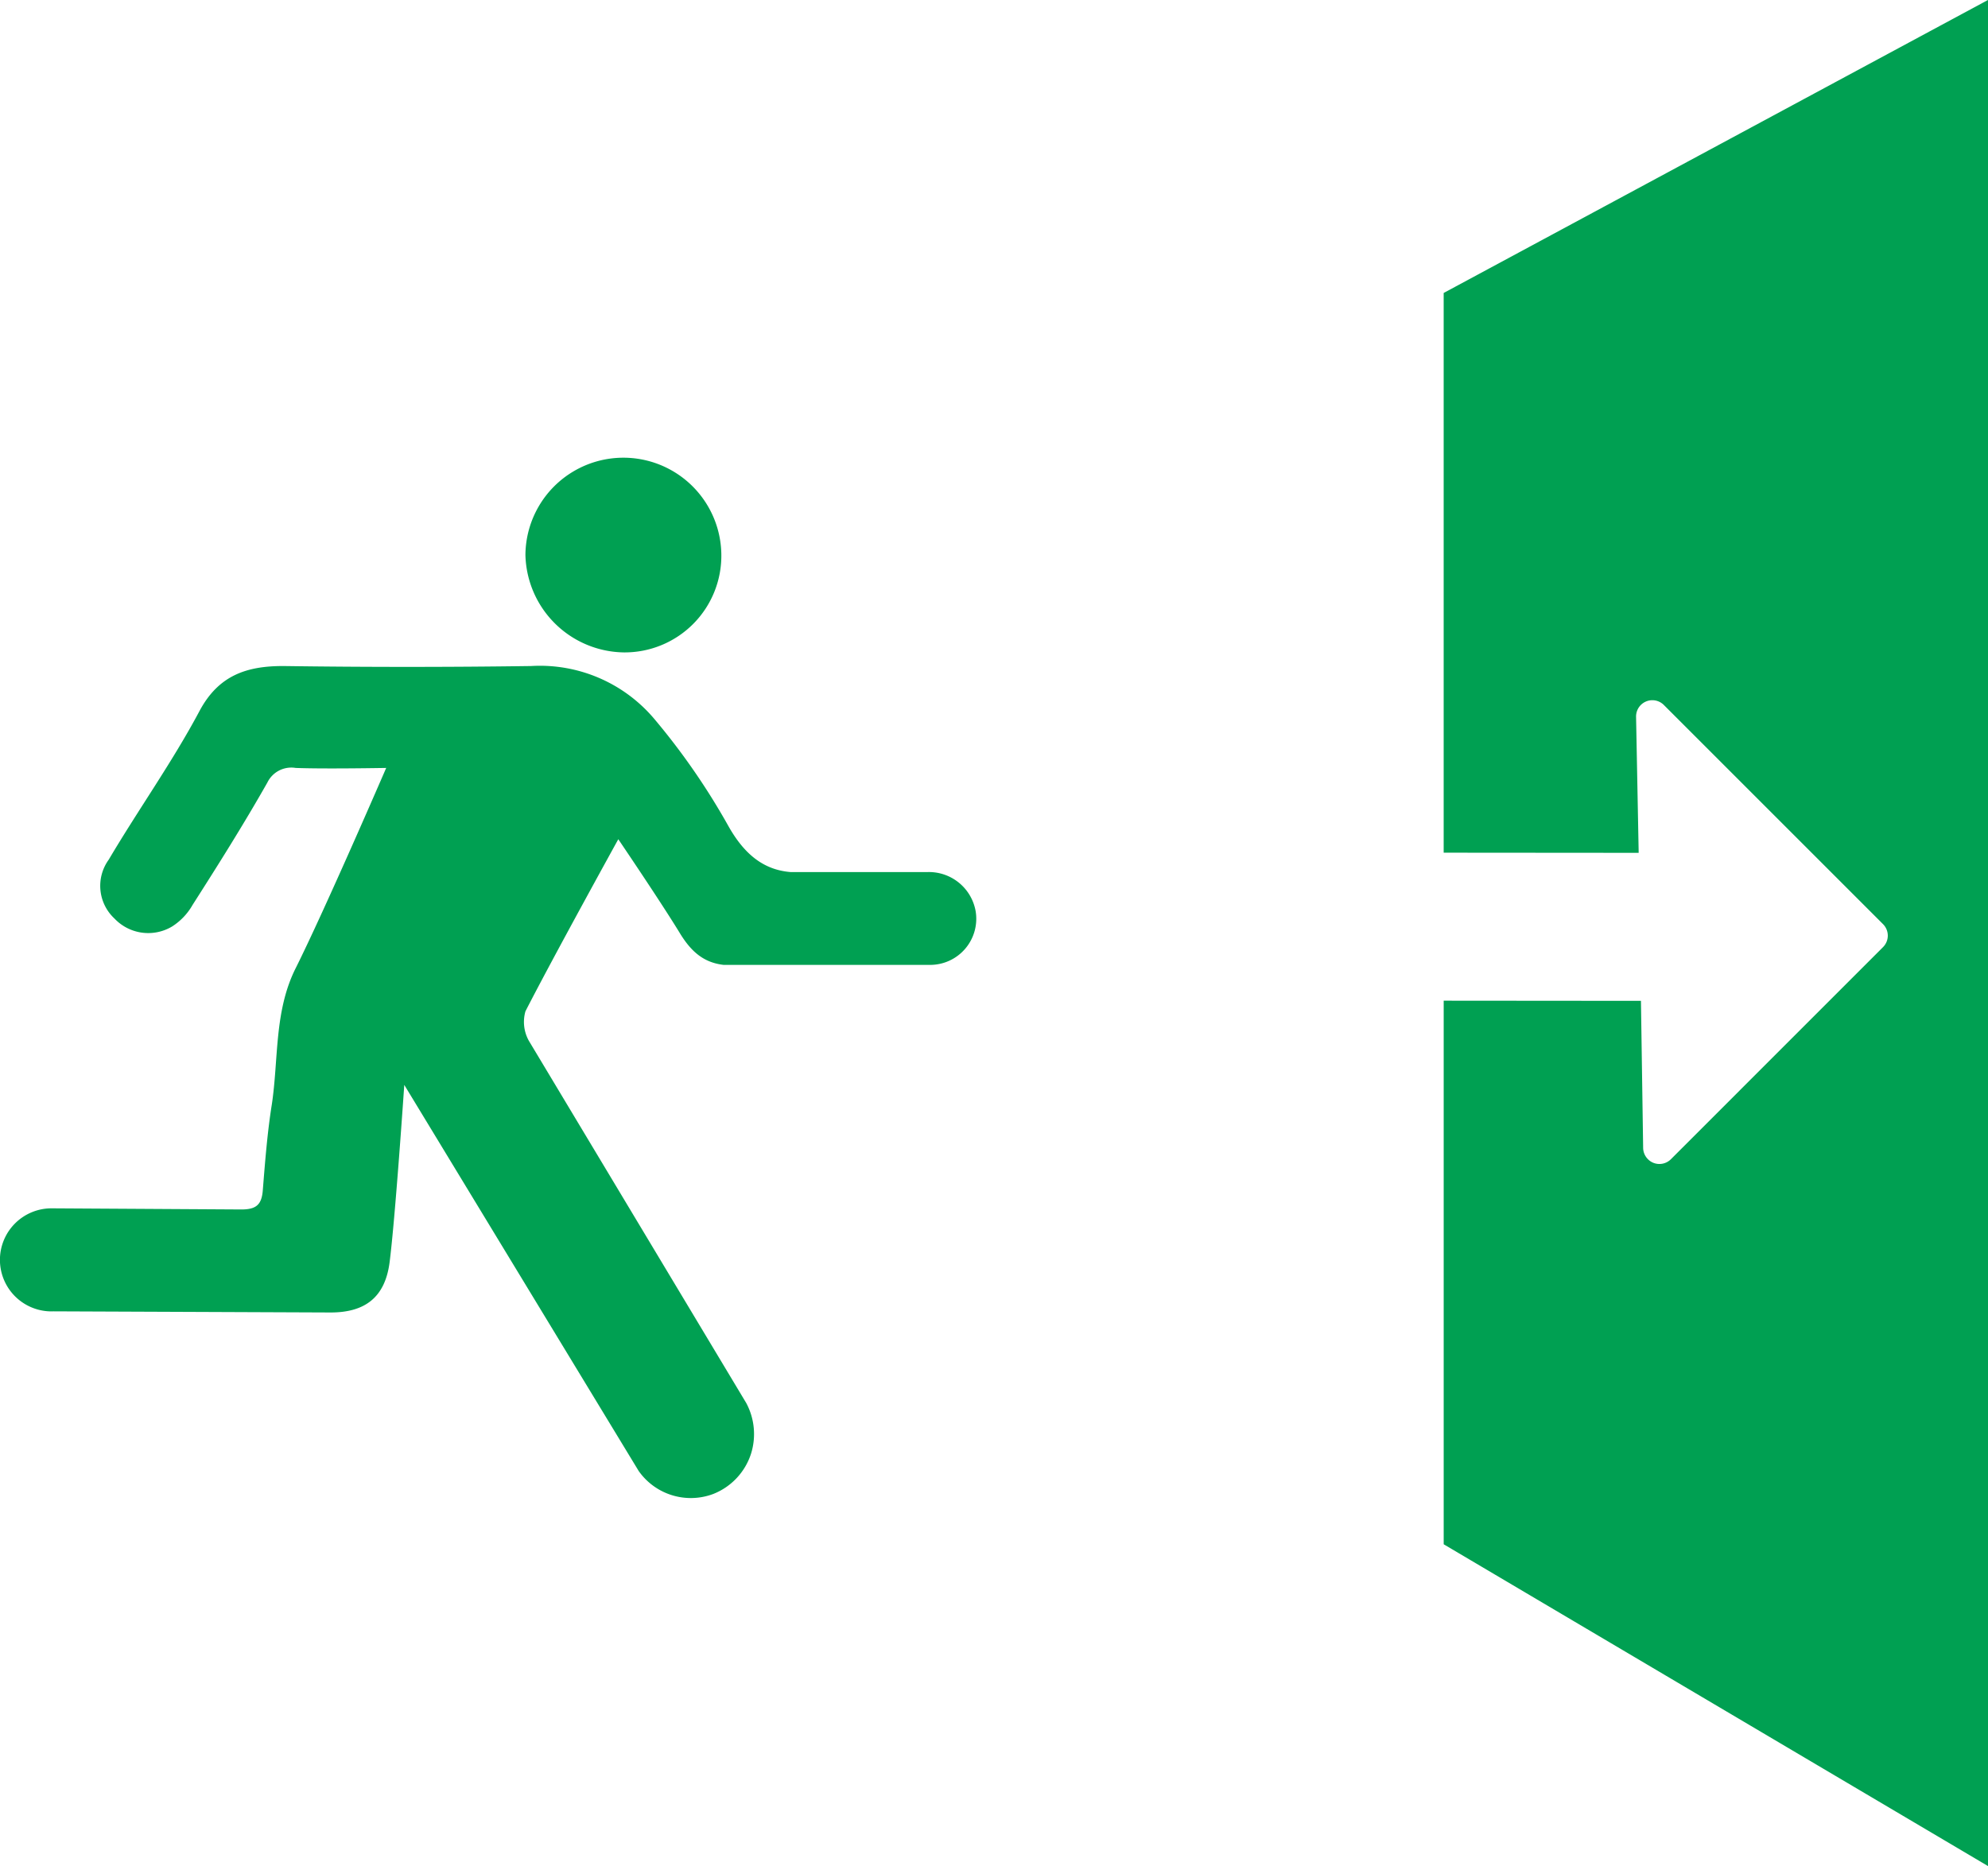 <svg xmlns="http://www.w3.org/2000/svg" width="209.296" height="196.496" viewBox="0 0 209.296 196.496"><defs><style>.a{fill:#00A052;}</style></defs><g transform="translate(-349.252 -3079.805)"><path class="a" d="M459.29,3110.654v58.937l20.527.016v-.154l-.271-14.177a1.713,1.713,0,0,1,2.926-1.236v0l23.075,23.077a1.709,1.709,0,0,1,0,2.416l-22.332,22.335a1.714,1.714,0,0,1-1.854.378,1.683,1.683,0,0,1-.564-.378,1.711,1.711,0,0,1-.506-1.184l-.218-14.625-.014-.867-20.766-.017v57.24L516.6,3276.3v-196.5Z" transform="translate(41.951 0)"/><g transform="translate(349.252 3127.998)"><path class="a" d="M399.672,3135.2a10.18,10.18,0,0,0,10.252-10.428,10.313,10.313,0,0,0-20.623.174A10.515,10.515,0,0,0,399.672,3135.2Z" transform="translate(-333.984 -3114.696)"/><path class="a" d="M354.856,3198.532l29.208.12c3.7,0,5.723-1.669,6.2-5.246.6-4.649,1.55-18.717,1.55-18.717l24.677,40.652a6.71,6.71,0,0,0,7.837,2.427,6.792,6.792,0,0,0,3.995-4.254,6.919,6.919,0,0,0-.505-5.324l-22.89-38.15a4.069,4.069,0,0,1-.358-3.1c2.862-5.6,9.776-18.121,9.776-18.121s4.53,6.675,6.557,10.014c1.192,1.908,2.5,2.98,4.53,3.218h21.7a4.856,4.856,0,0,0,4.829-5.685,4.993,4.993,0,0,0-5.013-4.09h-14.48c-2.861-.239-4.888-1.907-6.557-4.888a72.246,72.246,0,0,0-7.749-11.206,15.75,15.75,0,0,0-12.995-5.6q-13.055.181-26.108,0c-3.815,0-6.8.955-8.822,4.77-2.862,5.365-6.438,10.372-9.537,15.616a4.7,4.7,0,0,0,.6,6.2,4.894,4.894,0,0,0,6.079.834,6.5,6.5,0,0,0,2.146-2.265c2.742-4.292,5.365-8.464,7.869-12.875a2.8,2.8,0,0,1,2.979-1.55c2.981.12,9.537,0,9.537,0s-6.438,14.9-9.537,21.1c-2.265,4.531-1.787,9.538-2.5,14.307-.477,2.979-.715,6.079-.954,9.06-.119,1.549-.716,2.026-2.265,2.026l-19.909-.119a5.426,5.426,0,1,0,.12,10.848Z" transform="translate(-349.252 -3108.643)"/></g></g></svg>